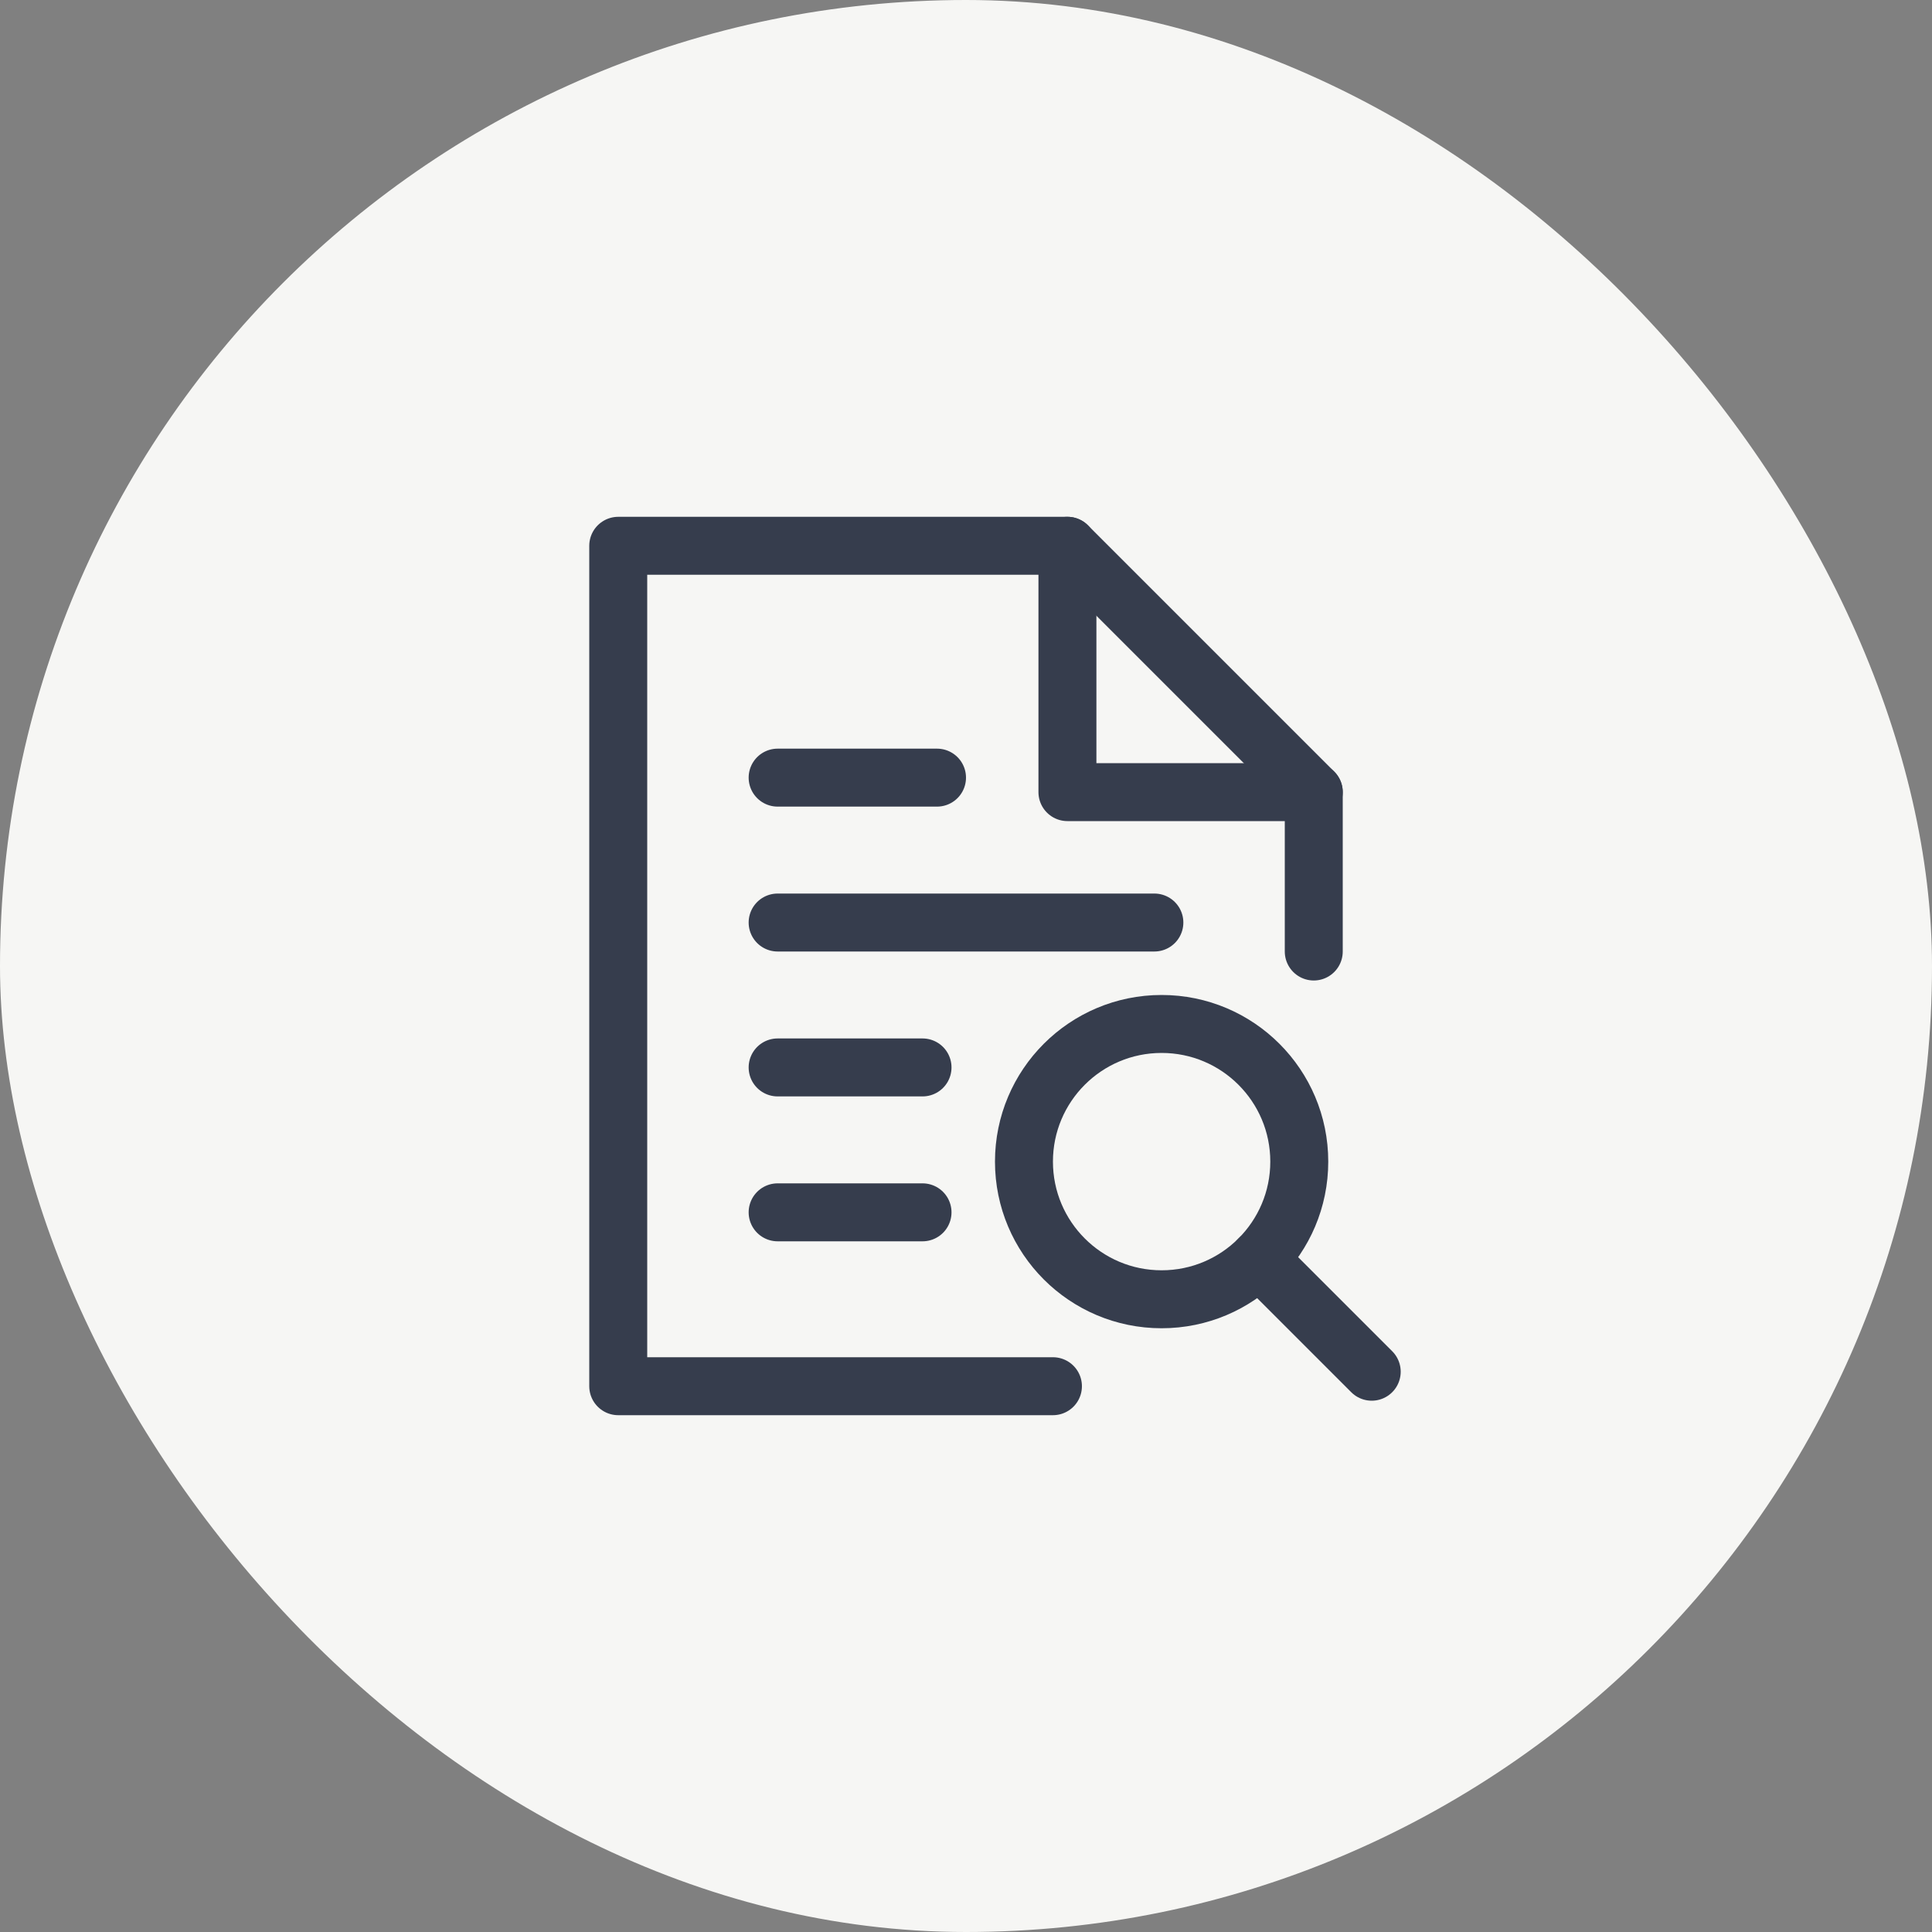 <svg xmlns="http://www.w3.org/2000/svg" width="64" height="64" viewBox="0 0 64 64"><rect x="0" y="0" width="64" height="64" fill="#808080" stroke="none"/><rect data-element="frame" x="0" y="0" width="64" height="64" rx="64" ry="64" stroke="none" fill="#f6f6f4"></rect><g class="nc-icon-wrapper" transform="translate(16.64 16.64) scale(0.48)" stroke-linecap="round" stroke-linejoin="round" stroke-width="4" fill="none" stroke="#363d4d"><polyline points="39 3 39 20 56 20" data-cap="butt"></polyline><polyline points="56 31 56 20 39 3 8 3 8 61 38 61"></polyline><line x1="29" y1="49" x2="19" y2="49"></line><line x1="29" y1="39" x2="19" y2="39"></line><line x1="45" y1="29" x2="19" y2="29"></line><line x1="30" y1="19" x2="19" y2="19"></line><line x1="60" y1="60" x2="52.217" y2="52.217" stroke="#363d4d"></line><circle cx="45.5" cy="45.5" r="9.5" stroke="#363d4d"></circle></g></svg>